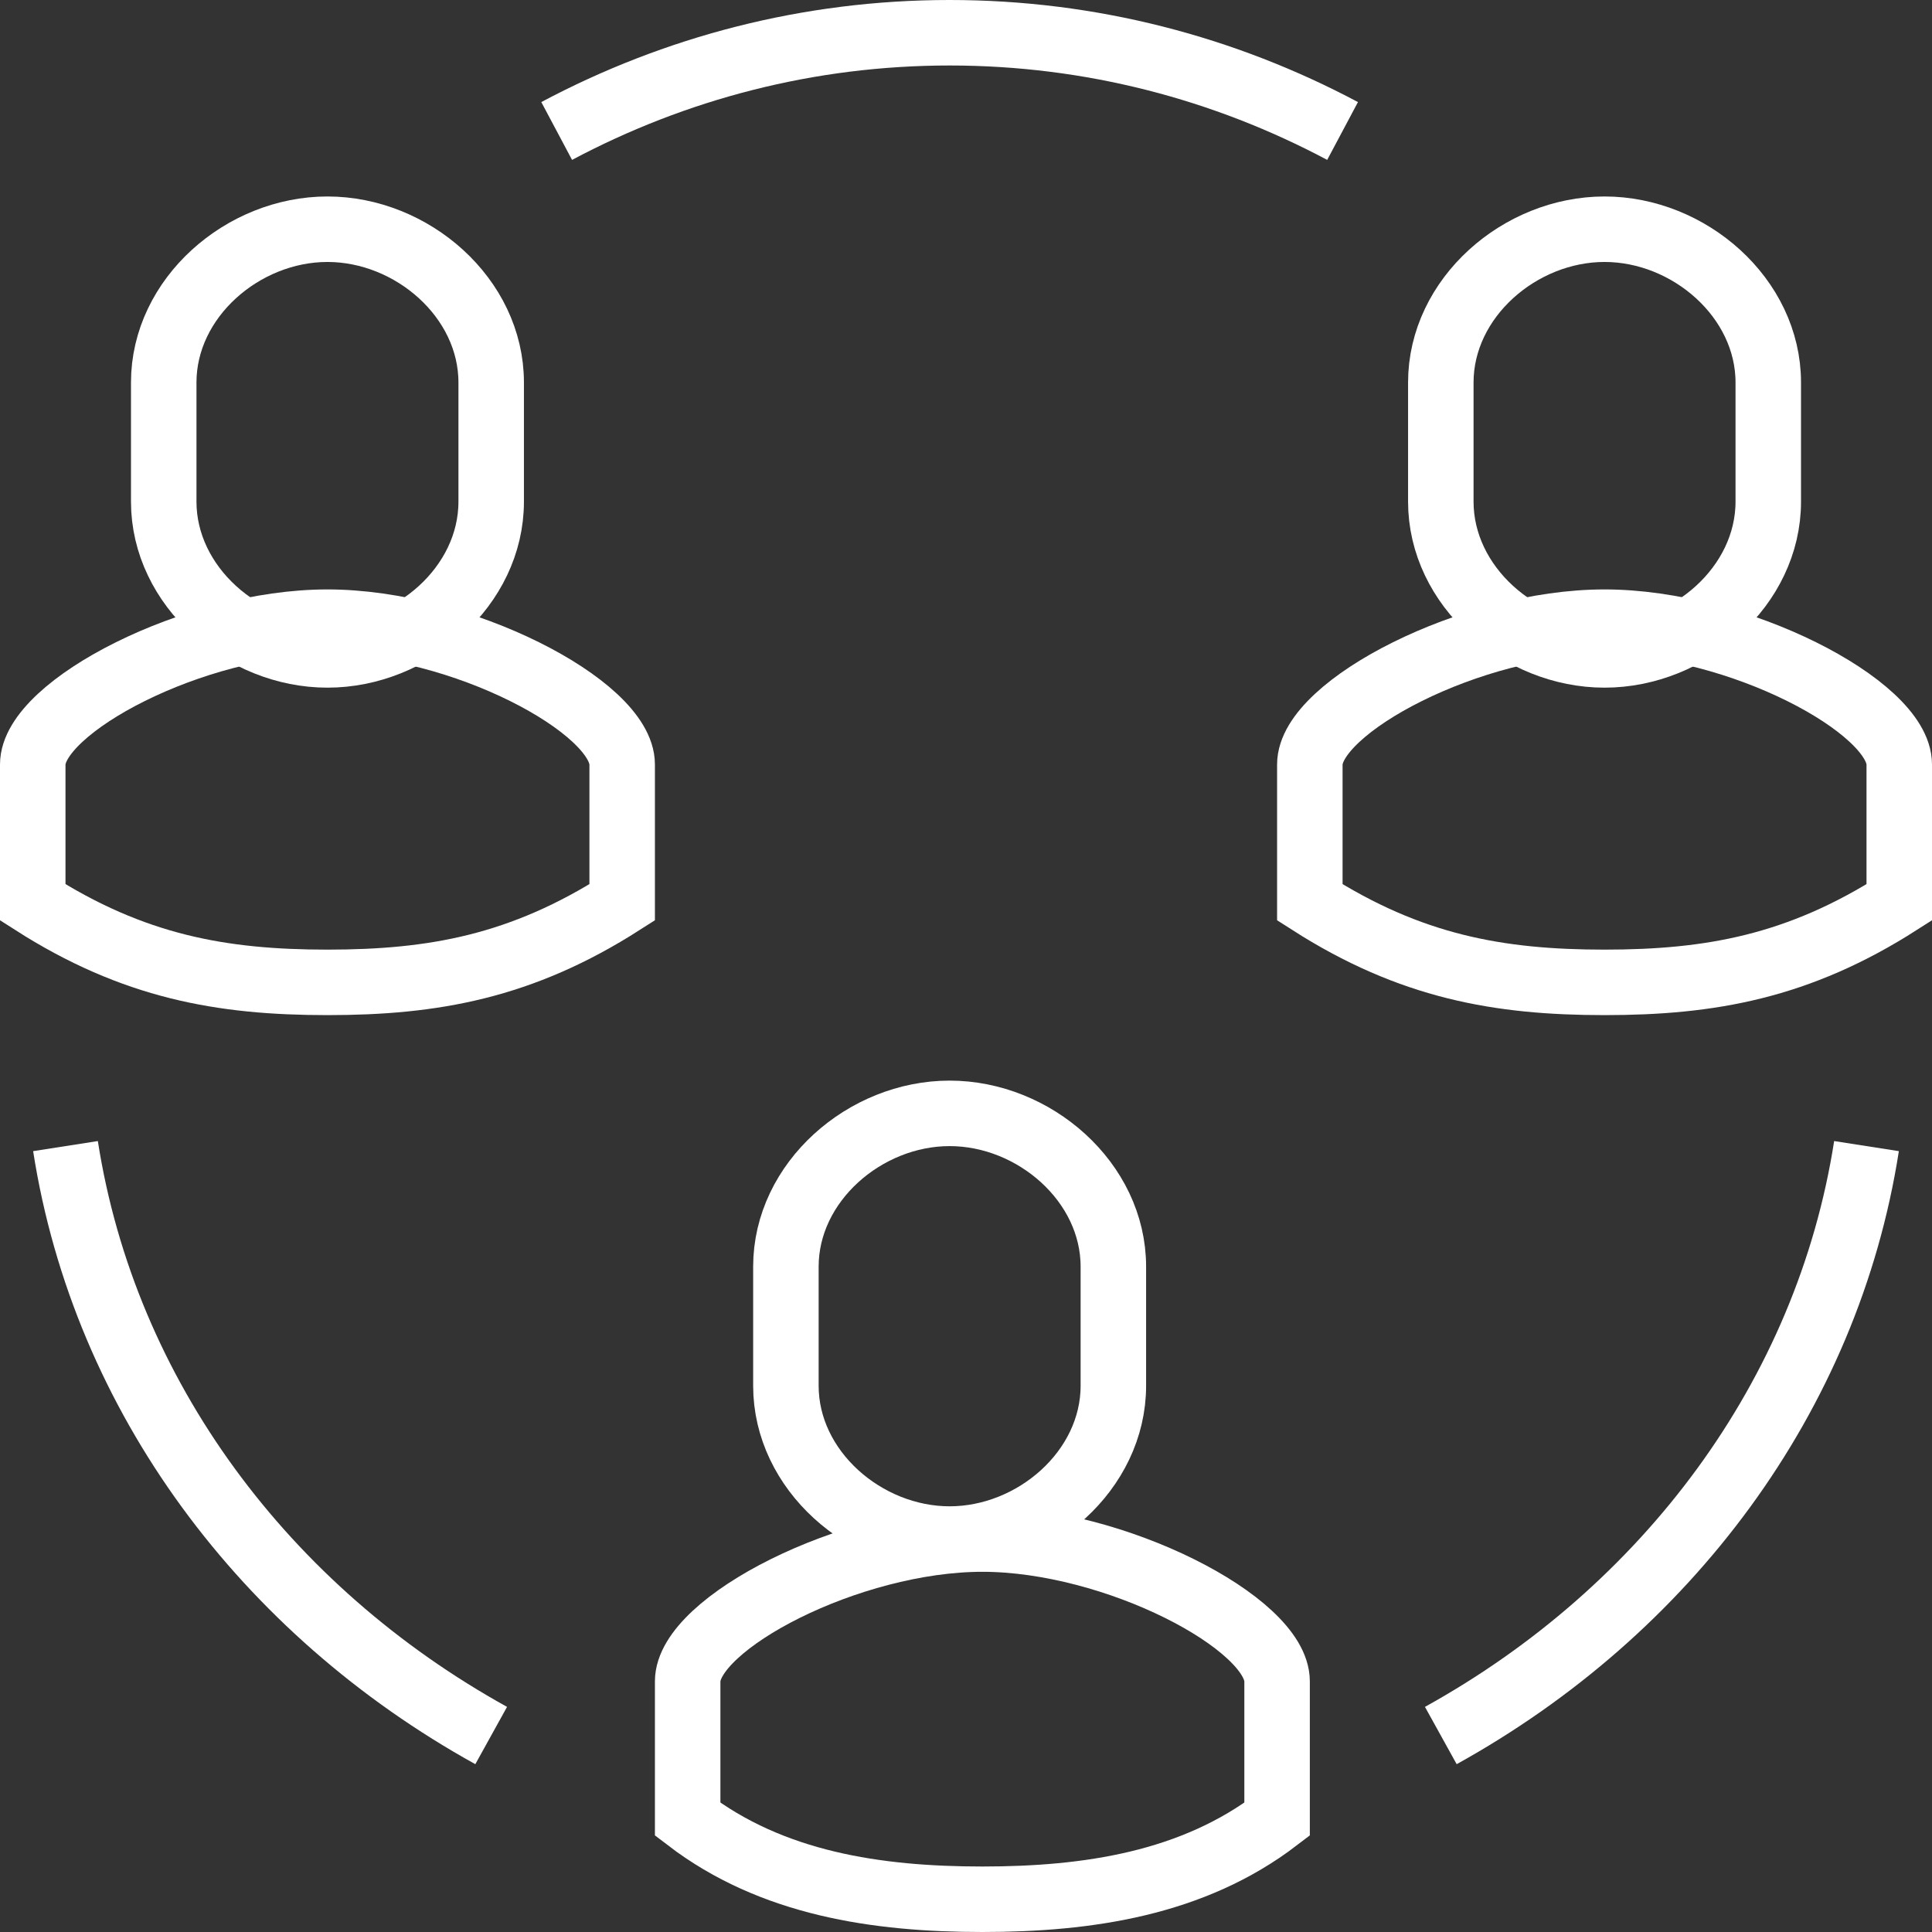 <?xml version="1.0" encoding="UTF-8"?>
<svg width="59px" height="59px" viewBox="0 0 59 59" version="1.1" xmlns="http://www.w3.org/2000/svg" xmlns:xlink="http://www.w3.org/1999/xlink">
    <rect x="0" y="0" width="59" height="59" fill="#333333" stroke="none"/>
    <!-- Generator: sketchtool 49.3 (51167) - http://www.bohemiancoding.com/sketch -->
    <title>5FC57291-E52C-44CD-9A43-BC6B42244EA5</title>
    <desc>Created with sketchtool.</desc>
    <defs></defs>
    <g id="Destop" stroke="none" stroke-width="1" fill="none" fill-rule="evenodd">
        <g id="Who-we-are?" transform="translate(-931, -1668)" stroke="#FFFFFF" stroke-width="2">
            <g id="loyalty" transform="translate(932, 1669)">
                <path d="M43,52 C49.891,48.186 54.808,41.647 56,34" id="Stroke-1"></path>
                <path d="M14,52 C7.109,48.186 2.192,41.647 1,34" id="Stroke-3"></path>
                <path d="M40,3 C36.393,1.081 32.316,0 27.999,0 C23.684,0 19.608,1.081 16,3" id="Stroke-5"></path>
                <path d="M48,18 C43.95,18 39,20.58 39,22.346 L39,26.556 C42.074,28.522 44.772,29 48,29 C51.228,29 53.926,28.522 57,26.556 L57,22.346 C57,20.58 52.05,18 48,18 Z" id="Stroke-7"></path>
                <path d="M48,6 C45.415,6 43,8.096 43,10.681 L43,14.319 C43,16.904 45.415,19 48,19 C50.585,19 53,16.904 53,14.319 L53,10.681 C53,8.096 50.585,6 48,6 Z" id="Stroke-9"></path>
                <path d="M29,46 C24.95,46 20,48.58 20,50.346 L20,54.556 C22.571,56.522 25.772,57 29,57 C32.228,57 35.429,56.522 38,54.556 L38,50.346 C38,48.58 33.05,46 29,46 Z" id="Stroke-11"></path>
                <path d="M28,33 C25.415,33 23,35.096 23,37.681 L23,41.319 C23,43.904 25.415,46 28,46 C30.585,46 33,43.904 33,41.319 L33,37.681 C33,35.096 30.585,33 28,33 Z" id="Stroke-13"></path>
                <path d="M9,18 C4.95,18 0,20.58 0,22.346 L0,26.556 C3.074,28.522 5.772,29 9,29 C12.228,29 14.926,28.522 18,26.556 L18,22.346 C18,20.58 13.05,18 9,18 Z" id="Stroke-15"></path>
                <path d="M9,6 C6.415,6 4,8.096 4,10.681 L4,14.319 C4,16.904 6.415,19 9,19 C11.585,19 14,16.904 14,14.319 L14,10.681 C14,8.096 11.585,6 9,6 Z" id="Stroke-17"></path>
            </g>
        </g>
    </g>
</svg>